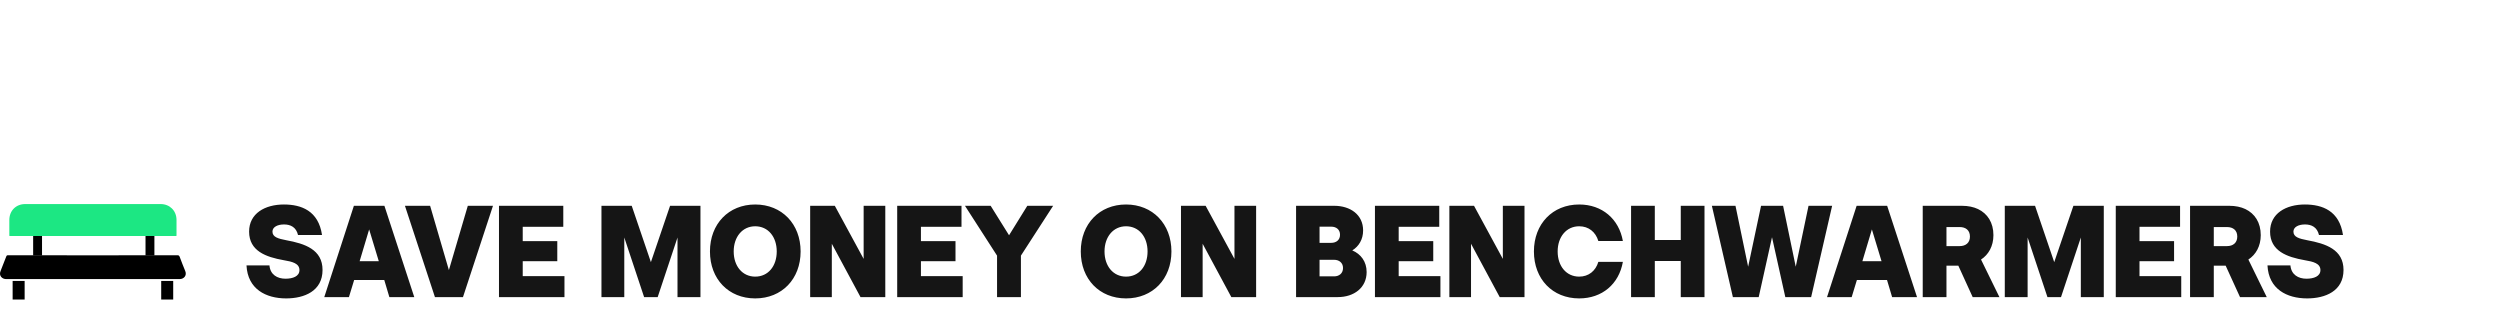 <?xml version="1.0" encoding="UTF-8"?> <svg xmlns="http://www.w3.org/2000/svg" width="690" height="91" viewBox="0 0 690 91" fill="none"><g clip-path="url(#clip0)"><path d="M48.965 70.45C49.334 70.442 49.472 70.58 49.595 70.892C50.088 72.197 50.581 73.509 51.125 74.799C51.654 76.054 50.719 77.025 49.617 77.025C33.632 77.003 17.639 77.003 1.653 77.025C0.616 77.025 -0.384 76.112 0.145 74.828C0.696 73.487 1.218 72.132 1.733 70.776C1.827 70.529 1.943 70.45 2.204 70.45C4.241 70.471 46.971 70.479 48.965 70.45Z" fill="black"></path><path d="M6.8 82.68C5.684 82.68 4.596 82.68 3.487 82.68C3.487 80.976 3.487 79.272 3.487 77.533C4.582 77.533 5.684 77.533 6.8 77.533C6.8 79.243 6.8 80.94 6.8 82.68Z" fill="black"></path><path d="M47.805 77.533C47.805 79.258 47.805 80.954 47.805 82.673C46.696 82.673 45.608 82.673 44.492 82.673C44.492 80.969 44.492 79.265 44.492 77.533C45.586 77.533 46.681 77.533 47.805 77.533Z" fill="black"></path><path d="M11.6 62.446H9.149V70.529H11.6V62.446Z" fill="black"></path><path d="M42.614 62.446H40.163V70.529H42.614V62.446Z" fill="black"></path><path d="M48.696 65.136C33.298 65.136 17.958 65.136 2.595 65.136C2.588 64.991 2.574 64.86 2.574 64.737C2.574 63.388 2.566 62.04 2.574 60.691C2.588 58.154 4.415 56.32 6.952 56.32C19.415 56.32 31.877 56.32 44.339 56.32C46.848 56.32 48.696 58.154 48.718 60.655C48.733 62.033 48.718 63.403 48.718 64.78C48.718 64.889 48.704 65.005 48.696 65.136Z" fill="#1CE783"></path></g><path d="M74.369 73.252H68.033C68.357 79.804 73.397 82.36 78.977 82.36C83.981 82.36 89.021 80.344 89.021 74.512C89.021 68.86 84.125 67.24 79.013 66.304C76.781 65.872 75.197 65.44 75.197 63.928C75.197 62.632 76.637 61.948 78.401 61.948C80.201 61.948 81.749 62.704 82.253 64.864H88.877C87.905 58.168 83.153 56.44 78.365 56.44C73.145 56.44 68.753 58.888 68.753 63.928C68.753 69.292 73.433 70.948 78.293 71.812C80.705 72.208 82.649 72.712 82.649 74.548C82.649 76.276 80.813 76.924 78.797 76.924C76.529 76.924 74.585 75.808 74.369 73.252ZM97.672 56.8L89.5 82H96.304L97.744 77.284H106.06L107.464 82H114.34L106.096 56.8H97.672ZM104.548 72.1H99.256L101.884 63.316L104.548 72.1ZM111.763 56.8L120.043 82H127.783L136.063 56.8H129.115L123.895 74.548L118.711 56.8H111.763ZM137.72 56.8V82H155.792V76.204H144.272V72.1H153.812V66.556H144.272V62.596H155.468V56.8H137.72ZM166.003 56.8V82H172.303V65.548L177.775 82H181.519L186.991 65.548V82H193.327V56.8H184.939L179.647 72.352L174.355 56.8H166.003ZM208.44 82.36C215.784 82.36 220.968 77.032 220.968 69.4C220.968 61.804 215.784 56.44 208.44 56.44C201.096 56.44 195.948 61.804 195.948 69.4C195.948 77.032 201.096 82.36 208.44 82.36ZM208.44 76.348C204.912 76.348 202.5 73.468 202.5 69.4C202.5 65.368 204.912 62.452 208.44 62.452C212.004 62.452 214.38 65.368 214.38 69.4C214.38 73.468 212.004 76.348 208.44 76.348ZM223.605 56.8V82H229.581V67.276L237.501 82H244.341V56.8H238.365V71.452L230.409 56.8H223.605ZM247.626 56.8V82H265.698V76.204H254.178V72.1H263.718V66.556H254.178V62.596H265.374V56.8H247.626ZM275.186 70.552V82H281.774V70.552L290.666 56.8H283.538L278.498 64.936L273.422 56.8H266.33L275.186 70.552ZM310.787 82.36C318.131 82.36 323.315 77.032 323.315 69.4C323.315 61.804 318.131 56.44 310.787 56.44C303.443 56.44 298.295 61.804 298.295 69.4C298.295 77.032 303.443 82.36 310.787 82.36ZM310.787 76.348C307.259 76.348 304.847 73.468 304.847 69.4C304.847 65.368 307.259 62.452 310.787 62.452C314.351 62.452 316.727 65.368 316.727 69.4C316.727 73.468 314.351 76.348 310.787 76.348ZM325.952 56.8V82H331.928V67.276L339.848 82H346.688V56.8H340.712V71.452L332.756 56.8H325.952ZM357.715 56.8V82H369.235C373.699 82 377.191 79.408 377.191 75.088C377.191 72.208 375.607 70.12 373.231 69.112C375.031 67.996 376.219 66.088 376.219 63.604C376.219 59.248 372.691 56.8 368.227 56.8H357.715ZM367.435 67.024H364.195V62.56H367.435C368.767 62.56 369.847 63.316 369.847 64.792C369.847 66.268 368.767 67.024 367.435 67.024ZM368.227 76.276H364.195V71.704H368.227C369.559 71.704 370.675 72.496 370.675 73.972C370.675 75.484 369.559 76.276 368.227 76.276ZM379.485 56.8V82H397.557V76.204H386.037V72.1H395.577V66.556H386.037V62.596H397.233V56.8H379.485ZM400.025 56.8V82H406.001V67.276L413.921 82H420.761V56.8H414.785V71.452L406.829 56.8H400.025ZM435.853 76.348C432.325 76.348 429.913 73.468 429.913 69.4C429.913 65.368 432.325 62.452 435.853 62.452C438.445 62.452 440.389 64 441.145 66.52H447.913C446.833 60.436 442.189 56.44 435.853 56.44C428.509 56.44 423.361 61.804 423.361 69.4C423.361 77.032 428.509 82.36 435.853 82.36C442.189 82.36 446.833 78.4 447.913 72.28H441.145C440.389 74.8 438.445 76.348 435.853 76.348ZM450.175 56.8V82H456.727V72.028H463.891V82H470.443V56.8H463.891V66.232H456.727V56.8H450.175ZM485.402 82L489.074 65.476L492.746 82H499.874L505.67 56.8H499.154L495.626 73.612L492.134 56.8H486.05L482.486 73.612L478.994 56.8H472.478L478.274 82H485.402ZM512.43 56.8L504.258 82H511.062L512.502 77.284H520.818L522.222 82H529.098L520.854 56.8H512.43ZM519.306 72.1H514.014L516.642 63.316L519.306 72.1ZM530.672 56.8V82H537.224V73.324H540.5L544.46 82H551.84L546.764 71.632C548.816 70.3 550.184 67.96 550.184 64.9C550.184 61.444 548.564 58.96 545.936 57.7C544.712 57.124 543.236 56.8 541.472 56.8H530.672ZM540.896 67.924H537.224V62.668H540.896C542.48 62.668 543.704 63.496 543.704 65.296C543.704 67.06 542.48 67.924 540.896 67.924ZM553.322 56.8V82H559.622V65.548L565.094 82H568.838L574.31 65.548V82H580.646V56.8H572.258L566.966 72.352L561.674 56.8H553.322ZM583.951 56.8V82H602.023V76.204H590.503V72.1H600.043V66.556H590.503V62.596H601.699V56.8H583.951ZM604.455 56.8V82H611.007V73.324H614.283L618.243 82H625.623L620.547 71.632C622.599 70.3 623.967 67.96 623.967 64.9C623.967 61.444 622.347 58.96 619.719 57.7C618.495 57.124 617.019 56.8 615.255 56.8H604.455ZM614.679 67.924H611.007V62.668H614.679C616.263 62.668 617.487 63.496 617.487 65.296C617.487 67.06 616.263 67.924 614.679 67.924ZM632.158 73.252H625.822C626.146 79.804 631.186 82.36 636.766 82.36C641.77 82.36 646.81 80.344 646.81 74.512C646.81 68.86 641.914 67.24 636.802 66.304C634.57 65.872 632.986 65.44 632.986 63.928C632.986 62.632 634.426 61.948 636.19 61.948C637.99 61.948 639.538 62.704 640.042 64.864H646.666C645.694 58.168 640.942 56.44 636.154 56.44C630.934 56.44 626.542 58.888 626.542 63.928C626.542 69.292 631.222 70.948 636.082 71.812C638.494 72.208 640.438 72.712 640.438 74.548C640.438 76.276 638.602 76.924 636.586 76.924C634.318 76.924 632.374 75.808 632.158 73.252Z" fill="#151515"></path><defs><clipPath id="clip0"><rect width="51.277" height="26.36" fill="white" transform="translate(0 56.32)"></rect></clipPath></defs></svg> 